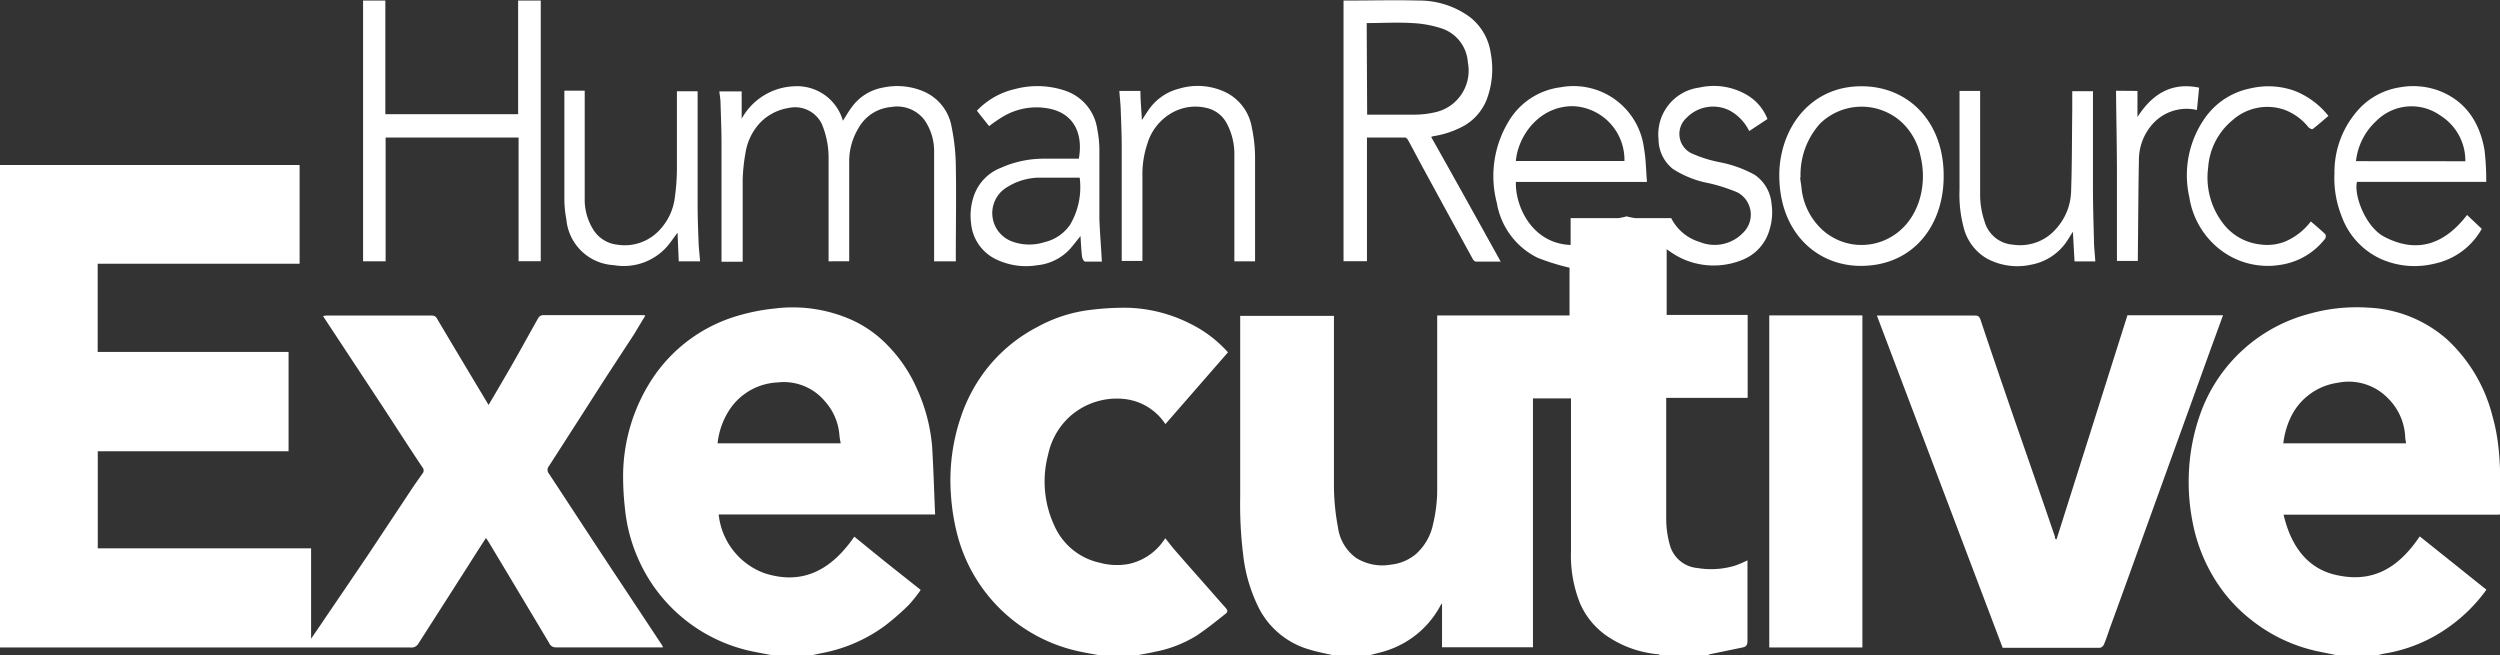 <svg id="HRE" xmlns="http://www.w3.org/2000/svg" viewBox="0 0 274.11 71.86"><rect x="0" y="0" width="274.11" height="71.86" fill="#333333" stroke="none"/><defs><style>.cls-1{fill:#fff;}</style></defs><path class="cls-1" d="M147,128c-.85-.2-1.7-.35-2.53-.61A9,9,0,0,1,139,123a17.25,17.25,0,0,1-1.81-6.06,44.48,44.48,0,0,1-.32-6.21q0-9.58,0-19.18v-.75h10.28v.7c0,6,0,12.11,0,18.16a24.91,24.91,0,0,0,.44,4.32,4.94,4.94,0,0,0,2,3.37,5.41,5.41,0,0,0,3.79.73,5.11,5.11,0,0,0,2.71-1.12,6,6,0,0,0,1.92-3.29,16.43,16.43,0,0,0,.46-4.14c0-6,0-12,0-18v-.77h14.51V85.52a24.21,24.21,0,0,1-3.53-1.1,8.21,8.21,0,0,1-4.44-6,11.55,11.55,0,0,1,1.33-9A7.73,7.73,0,0,1,172,65.74a7.78,7.78,0,0,1,9.14,6.67c.22,1.19.22,2.42.33,3.71H167.1c-.1,2.57,1.7,6.74,6,6.91V80.09h.61c1.53,0,3.06,0,4.59,0a5.69,5.69,0,0,0,.93-.2,6.43,6.43,0,0,0,1,.2c1,0,1.93,0,2.9,0,.3,0,.61,0,1,0a5.15,5.15,0,0,0,3.12,2.61,4.32,4.32,0,0,0,4.75-1,2.76,2.76,0,0,0-.62-4.44,18.93,18.93,0,0,0-3.11-1,11.11,11.11,0,0,1-3.95-1.56,4.18,4.18,0,0,1-1.58-3.25,5.17,5.17,0,0,1,4.48-5.68,7.17,7.17,0,0,1,5.28.85,5.27,5.27,0,0,1,2.18,2.6l-2,1.32a5.12,5.12,0,0,0-2.12-2.24,4.05,4.05,0,0,0-4.76.8,2.37,2.37,0,0,0,.47,3.84,13.81,13.81,0,0,0,3.1,1,13.19,13.19,0,0,1,3.9,1.39,4.27,4.27,0,0,1,1.86,3.19,6.43,6.43,0,0,1-.22,2.83,5,5,0,0,1-3,3.32,8.3,8.3,0,0,1-7-.35,11.08,11.08,0,0,1-1.28-.83V90.7h8.88v9.09h-8.93v.67c0,4.24,0,8.49,0,12.73A10.72,10.72,0,0,0,184,116a3.44,3.44,0,0,0,3,2.45,9.13,9.13,0,0,0,4.06-.24,12.15,12.15,0,0,0,1.43-.6v1.26c0,2.51,0,5,0,7.53,0,.43-.1.67-.49.75l-3.62.75a1.69,1.69,0,0,0-.28.12h-5.14c-.07,0-.14-.11-.22-.11a11.81,11.81,0,0,1-5.36-1.81,8.39,8.39,0,0,1-3.24-3.76,14,14,0,0,1-1-5.71c0-5.36,0-10.71,0-16.07v-.71h-4.17v27.29H159v-4.82a1.93,1.93,0,0,0-.17.24,10.24,10.24,0,0,1-5.55,4.82c-.73.28-1.5.43-2.25.64Zm20.14-54.18H179a5.89,5.89,0,0,0-5.44-6C169.87,67.66,167.36,70.86,167.09,73.84Z" transform="translate(-0.89 -56.17)"/><path class="cls-1" d="M257.06,128c-.77-.16-1.56-.31-2.33-.48a17.59,17.59,0,0,1-7-3.38,16.91,16.91,0,0,1-4-4.46,18.4,18.4,0,0,1-2.41-6.14,22.76,22.76,0,0,1-.44-5.34,22,22,0,0,1,1.41-7.06A17.36,17.36,0,0,1,254,90.6a19.26,19.26,0,0,1,6.53-.7,14,14,0,0,1,8.65,3.47,17.17,17.17,0,0,1,5,8.45c1,3.49.85,7.06.84,10.62,0,0,0,.07-.07.16H251.27c.82,3.51,2.68,6,5.93,6.65,3.79.8,6.61-.71,9-4.27l3.64,2.91,3.67,2.94a17.59,17.59,0,0,1-4,4,16.69,16.69,0,0,1-7.18,3,9.32,9.32,0,0,0-.91.23Zm-5.82-23.22h13.45c0-.23-.07-.42-.08-.61a6.37,6.37,0,0,0-1.89-4.33,6,6,0,0,0-5.52-1.7,6.75,6.75,0,0,0-5.07,3.63A9.07,9.07,0,0,0,251.24,104.8Z" transform="translate(-0.89 -56.17)"/><path class="cls-1" d="M85.49,128c-.62-.12-1.25-.23-1.87-.36A17.58,17.58,0,0,1,71,117.74a17.94,17.94,0,0,1-1.59-5.85,31,31,0,0,1-.2-3.6,19.51,19.51,0,0,1,3.22-10.62,16.88,16.88,0,0,1,9.26-6.85A22.08,22.08,0,0,1,85.8,90a15.91,15.91,0,0,1,8.44,1.23,12.66,12.66,0,0,1,3.88,2.71,15.91,15.91,0,0,1,3.33,4.91,19,19,0,0,1,1.64,6.26c.15,2.47.22,4.94.33,7.47H79.69a7.7,7.7,0,0,0,5,6.43c3.69,1.2,7,.17,9.87-4q1.8,1.47,3.61,2.93l3.67,2.91a15.63,15.63,0,0,1-1.3,1.64,27.39,27.39,0,0,1-2.65,2.31,17,17,0,0,1-7,3l-1.12.24Zm7.58-23.22a8.46,8.46,0,0,1-.14-.86,6.28,6.28,0,0,0-1.59-3.75,5.88,5.88,0,0,0-5.17-2.07,6.68,6.68,0,0,0-5.23,2.9,8.28,8.28,0,0,0-1.37,3.78Z" transform="translate(-0.89 -56.17)"/><path class="cls-1" d="M121.36,128c-.64-.12-1.29-.22-1.92-.36A17.6,17.6,0,0,1,105.91,115a23.48,23.48,0,0,1-.76-4.66,21.55,21.55,0,0,1,1.12-8.53A17.59,17.59,0,0,1,109,96.71,17.05,17.05,0,0,1,114.67,92a15.93,15.93,0,0,1,5.93-1.87,29,29,0,0,1,4.16-.21,16.22,16.22,0,0,1,6.57,1.71,13.59,13.59,0,0,1,4.2,3.17l-6.86,7.87a6.17,6.17,0,0,0-4.48-2.75,7.73,7.73,0,0,0-6.09,2,7.82,7.82,0,0,0-2.29,4.1,11.48,11.48,0,0,0,.75,7.93,7.08,7.08,0,0,0,4.91,3.92,7.17,7.17,0,0,0,3.16.14,6.24,6.24,0,0,0,3.24-1.82c.26-.26.49-.58.79-1,.4.5.73.94,1.09,1.35.91,1.05,1.83,2.09,2.75,3.13s1.83,2.09,2.76,3.13c.22.25.3.46,0,.67-1,.8-2.05,1.64-3.12,2.36a13.46,13.46,0,0,1-4.6,1.8c-.6.14-1.21.24-1.82.36Z" transform="translate(-0.89 -56.17)"/><path class="cls-1" d="M33.74,74.26V85.09H11.6v9.67H32.53v10.89H11.61v10.64H35v9.91c.58-.85,1.07-1.55,1.54-2.26q2.39-3.51,4.75-7L46,109.84c.39-.59.8-1.16,1.2-1.73a.52.52,0,0,0,0-.71c-1.45-2.17-2.87-4.38-4.3-6.57l-6.59-10a1.88,1.88,0,0,1,.37-.06H48.22a.6.6,0,0,1,.6.36c1.86,3.14,3.74,6.27,5.64,9.44.92-1.56,1.82-3.09,2.7-4.63S59,92.64,59.93,91a.66.66,0,0,1,.49-.28H71.51s0,0,.13.07c-.41.66-.8,1.32-1.21,2-1,1.53-2,3.06-3,4.59-2.12,3.3-4.24,6.62-6.37,9.92a.63.63,0,0,0,0,.78c2.52,3.82,5,7.64,7.54,11.46l4.9,7.4a1.35,1.35,0,0,1,.08.21,4.43,4.43,0,0,1-.48,0c-3.76,0-7.51,0-11.27,0a.76.76,0,0,1-.72-.46q-3.33-5.58-6.68-11.16c-.07-.11-.15-.21-.26-.37-.65,1-1.29,2-1.92,3l-5.52,8.63a.87.87,0,0,1-.86.37H.89V74.26Z" transform="translate(-0.89 -56.17)"/><path class="cls-1" d="M226.38,115.3l7.77-24.56h10.48l-1.34,3.67q-1.8,5-3.61,10l-3.61,10q-1.9,5.3-3.83,10.59c-.22.61-.41,1.24-.67,1.84a.63.63,0,0,1-.44.36c-3.54,0-7.07,0-10.66,0L206.68,90.77c.26,0,.43,0,.6,0H217.4c.34,0,.51.06.65.48,1.21,3.65,2.47,7.29,3.72,10.94Q224,108.58,226.2,115c0,.09,0,.18.07.28Z" transform="translate(-0.89 -56.17)"/><path class="cls-1" d="M194.88,90.75h10.21v36.41H194.88Z" transform="translate(-0.89 -56.17)"/><path class="cls-1" d="M165.43,84.85c-1,0-1.85,0-2.71,0-.13,0-.28-.15-.35-.28q-2.79-5.09-5.56-10.18c-.51-.94-1-1.89-1.52-2.83-.07-.13-.22-.31-.33-.31-1.38,0-2.76,0-4.19,0V84.81H148.2V56.23c.13,0,.29,0,.45,0,2.58,0,5.17-.07,7.76,0A9.38,9.38,0,0,1,162,58a6.1,6.1,0,0,1,2.34,4,9.43,9.43,0,0,1-.41,5,5.75,5.75,0,0,1-2.46,2.93A10.23,10.23,0,0,1,158,71.11a1.13,1.13,0,0,0-.19.08C160.37,75.72,162.87,80.24,165.43,84.85ZM150.79,68.74c1.83,0,3.6,0,5.36,0a10,10,0,0,0,2-.24A4.68,4.68,0,0,0,161.83,63,4.2,4.2,0,0,0,159,59.3a12.1,12.1,0,0,0-3.26-.6c-1.65-.1-3.3,0-5,0Z" transform="translate(-0.89 -56.17)"/><path class="cls-1" d="M57.75,71.25H43.17V84.82H40.7V56.23h2.44V68.69H57.7V56.23h2.48V84.81H57.75Z" transform="translate(-0.89 -56.17)"/><path class="cls-1" d="M93.31,69.41c.31-.47.6-1,.92-1.42a5.37,5.37,0,0,1,3.44-2.21,7.42,7.42,0,0,1,4.5.42,5.19,5.19,0,0,1,3.07,3.94,22.77,22.77,0,0,1,.45,4.2c.06,3.27,0,6.54,0,9.8v.68h-2.38v-.65c0-3.76,0-7.53,0-11.29a6,6,0,0,0-1.07-3.57,3.76,3.76,0,0,0-3.61-1.41A4.54,4.54,0,0,0,95,70.25a7,7,0,0,0-1,3.5c0,3.47,0,6.93,0,10.4v.67H91.74v-.66c0-3.5,0-7,0-10.51A9.6,9.6,0,0,0,91,69.77,3.25,3.25,0,0,0,87.4,68a5.58,5.58,0,0,0-3.07,1.53,6.2,6.2,0,0,0-1.68,3.28,19.57,19.57,0,0,0-.33,3.15c0,2.75,0,5.5,0,8.24v.67H80v-.66c0-4.07,0-8.13,0-12.19,0-1.53-.06-3-.11-4.58,0-.4-.08-.8-.13-1.25h2.45v3A6.85,6.85,0,0,1,88,65.63,5.22,5.22,0,0,1,93.31,69.41Z" transform="translate(-0.89 -56.17)"/><path class="cls-1" d="M271.39,79.74,273,81.26a7.77,7.77,0,0,1-5.19,3.82,9.13,9.13,0,0,1-5.67-.43,8.2,8.2,0,0,1-4.51-4.79,11.24,11.24,0,0,1-.78-4.71,10.21,10.21,0,0,1,2.92-7.27,7.77,7.77,0,0,1,4.28-2.14,8.16,8.16,0,0,1,4.16.34c2.87,1.06,4.53,3.33,5.09,6.53a28.11,28.11,0,0,1,.19,3.5H259.32c-.36,1.44.9,4.88,2.95,6C265.86,84,268.88,83,271.39,79.74Zm-.19-5.89a5.83,5.83,0,0,0-2.72-5,5.45,5.45,0,0,0-7.05.59,7,7,0,0,0-2.22,4.4Z" transform="translate(-0.89 -56.17)"/><path class="cls-1" d="M121.7,84.85c-.58,0-1.21,0-1.84,0-.13,0-.31-.34-.33-.54-.09-.74-.12-1.48-.17-2.26-.38.47-.73.93-1.1,1.36a5.61,5.61,0,0,1-3.63,1.84,7.57,7.57,0,0,1-4.47-.62,4.86,4.86,0,0,1-2.8-4,6.58,6.58,0,0,1,.37-3.15,5.07,5.07,0,0,1,2.9-2.91,11.48,11.48,0,0,1,4.72-1c1.29,0,2.57,0,3.83,0,.52-3-.74-5.09-3.47-5.53a7.16,7.16,0,0,0-4.79.88A16.16,16.16,0,0,0,109.34,70L108,68.31a8.27,8.27,0,0,1,4.16-2.37,9.48,9.48,0,0,1,5.48.16,5.23,5.23,0,0,1,3.56,4.24,11.9,11.9,0,0,1,.23,2.16c0,2.56,0,5.13,0,7.7C121.49,81.73,121.62,83.26,121.7,84.85Zm-2.43-9.2c-1.56,0-3.06,0-4.57,0a6.76,6.76,0,0,0-3.32,1,3.31,3.31,0,0,0,.49,6,5.44,5.44,0,0,0,3.54.07,4.7,4.7,0,0,0,2.81-1.91A8.09,8.09,0,0,0,119.27,75.65Z" transform="translate(-0.89 -56.17)"/><path class="cls-1" d="M205,65.63c5.29,0,9.13,4.09,9,10.1-.1,5.46-3.6,9.69-9.26,9.59-4.81-.08-9-3.89-8.75-10.5C196.28,69.74,199.72,65.6,205,65.63Zm-6.73,10c0,.26.09.65.13,1a7.21,7.21,0,0,0,1.8,4.23,6.39,6.39,0,0,0,7.8,1.42c3.13-1.65,4.31-5.55,3.46-9a7,7,0,0,0-2.14-3.78,6.52,6.52,0,0,0-8.88.23A8.39,8.39,0,0,0,198.31,75.63Z" transform="translate(-0.89 -56.17)"/><path class="cls-1" d="M77.65,84.82H75.31l-.13-3.14c-.39.52-.72,1-1.13,1.5a6.34,6.34,0,0,1-5.87,2.06,5.51,5.51,0,0,1-5.19-5,12.1,12.1,0,0,1-.22-2.17c0-3.76,0-7.52,0-11.29v-.67H65v.67c0,3.7,0,7.41,0,11.11a6.19,6.19,0,0,0,.84,3.29A3.56,3.56,0,0,0,68.59,83a5.19,5.19,0,0,0,4.6-1.59,6.29,6.29,0,0,0,1.69-3.58,23.27,23.27,0,0,0,.23-3.12c0-2.83,0-5.66,0-8.53h2.27v.66c0,3.94,0,7.89,0,11.83,0,1.41.06,2.81.11,4.22C77.52,83.5,77.6,84.12,77.65,84.82Z" transform="translate(-0.89 -56.17)"/><path class="cls-1" d="M228.17,81.58c-.28.43-.52.85-.8,1.24a6,6,0,0,1-3.78,2.37,7,7,0,0,1-4.93-.72,5.47,5.47,0,0,1-2.48-3.41,14,14,0,0,1-.44-4.09c0-3.42,0-6.85,0-10.28v-.55H218v.67c0,3.62,0,7.25,0,10.87a9.19,9.19,0,0,0,.48,2.75A3.49,3.49,0,0,0,221.65,83a5.19,5.19,0,0,0,4.69-1.76,6.37,6.37,0,0,0,1.63-4c.11-3,.09-6,.13-9,0-.68,0-1.35,0-2.07h2.27v.63c0,3.3,0,6.61,0,9.92,0,1.92.06,3.85.11,5.77,0,.77.1,1.53.15,2.34h-2.28C228.29,83.75,228.23,82.68,228.17,81.58Z" transform="translate(-0.89 -56.17)"/><path class="cls-1" d="M123.62,66.14h2.31c0,1.06.11,2.08.16,3.2.27-.41.5-.78.75-1.14a5.76,5.76,0,0,1,3.34-2.31,7.07,7.07,0,0,1,5.26.48,5.3,5.3,0,0,1,2.72,3.86,15.9,15.9,0,0,1,.34,3.15c0,3.59,0,7.18,0,10.76v.68h-2.27v-.65c0-3.67,0-7.33,0-11a7.11,7.11,0,0,0-.86-3.52A3.31,3.31,0,0,0,133.16,68a5.21,5.21,0,0,0-3.81.56,5.78,5.78,0,0,0-2.65,3.34,10.55,10.55,0,0,0-.55,3.58c0,3.08,0,6.17,0,9.3h-2.27v-.65c0-3.93,0-7.85,0-11.77,0-1.39-.06-2.78-.11-4.17C123.75,67.55,123.67,66.88,123.62,66.14Z" transform="translate(-0.89 -56.17)"/><path class="cls-1" d="M254.26,80.45c.52.45,1.06.9,1.58,1.39a.52.52,0,0,1,0,.48,7.6,7.6,0,0,1-5.06,2.91,8.52,8.52,0,0,1-7-2.14,9,9,0,0,1-2.84-5.28,10.91,10.91,0,0,1,1.7-8.69,8,8,0,0,1,5-3.26,8.59,8.59,0,0,1,4.79.25,8.9,8.9,0,0,1,3.76,2.77c-.6.5-1.15,1-1.73,1.44-.08.06-.36-.09-.48-.22a6.07,6.07,0,0,0-2.63-1.9,5.73,5.73,0,0,0-5.68,1.15A7.37,7.37,0,0,0,243,74.56a8.24,8.24,0,0,0,1.79,6.3,5.93,5.93,0,0,0,4,2.12,5.29,5.29,0,0,0,2.73-.36A7,7,0,0,0,254.26,80.45Z" transform="translate(-0.89 -56.17)"/><path class="cls-1" d="M235.25,66.14V69c1.67-2.6,3.81-3.83,6.76-3.22-.08.84-.16,1.66-.24,2.45a5,5,0,0,0-4.87,1.55,5.9,5.9,0,0,0-1.49,3.92c-.07,3.6-.08,7.2-.12,10.8,0,.08,0,.16,0,.28H233c0-3.13,0-6.25,0-9.37s-.07-6.18-.1-9.29Z" transform="translate(-0.89 -56.17)"/></svg>